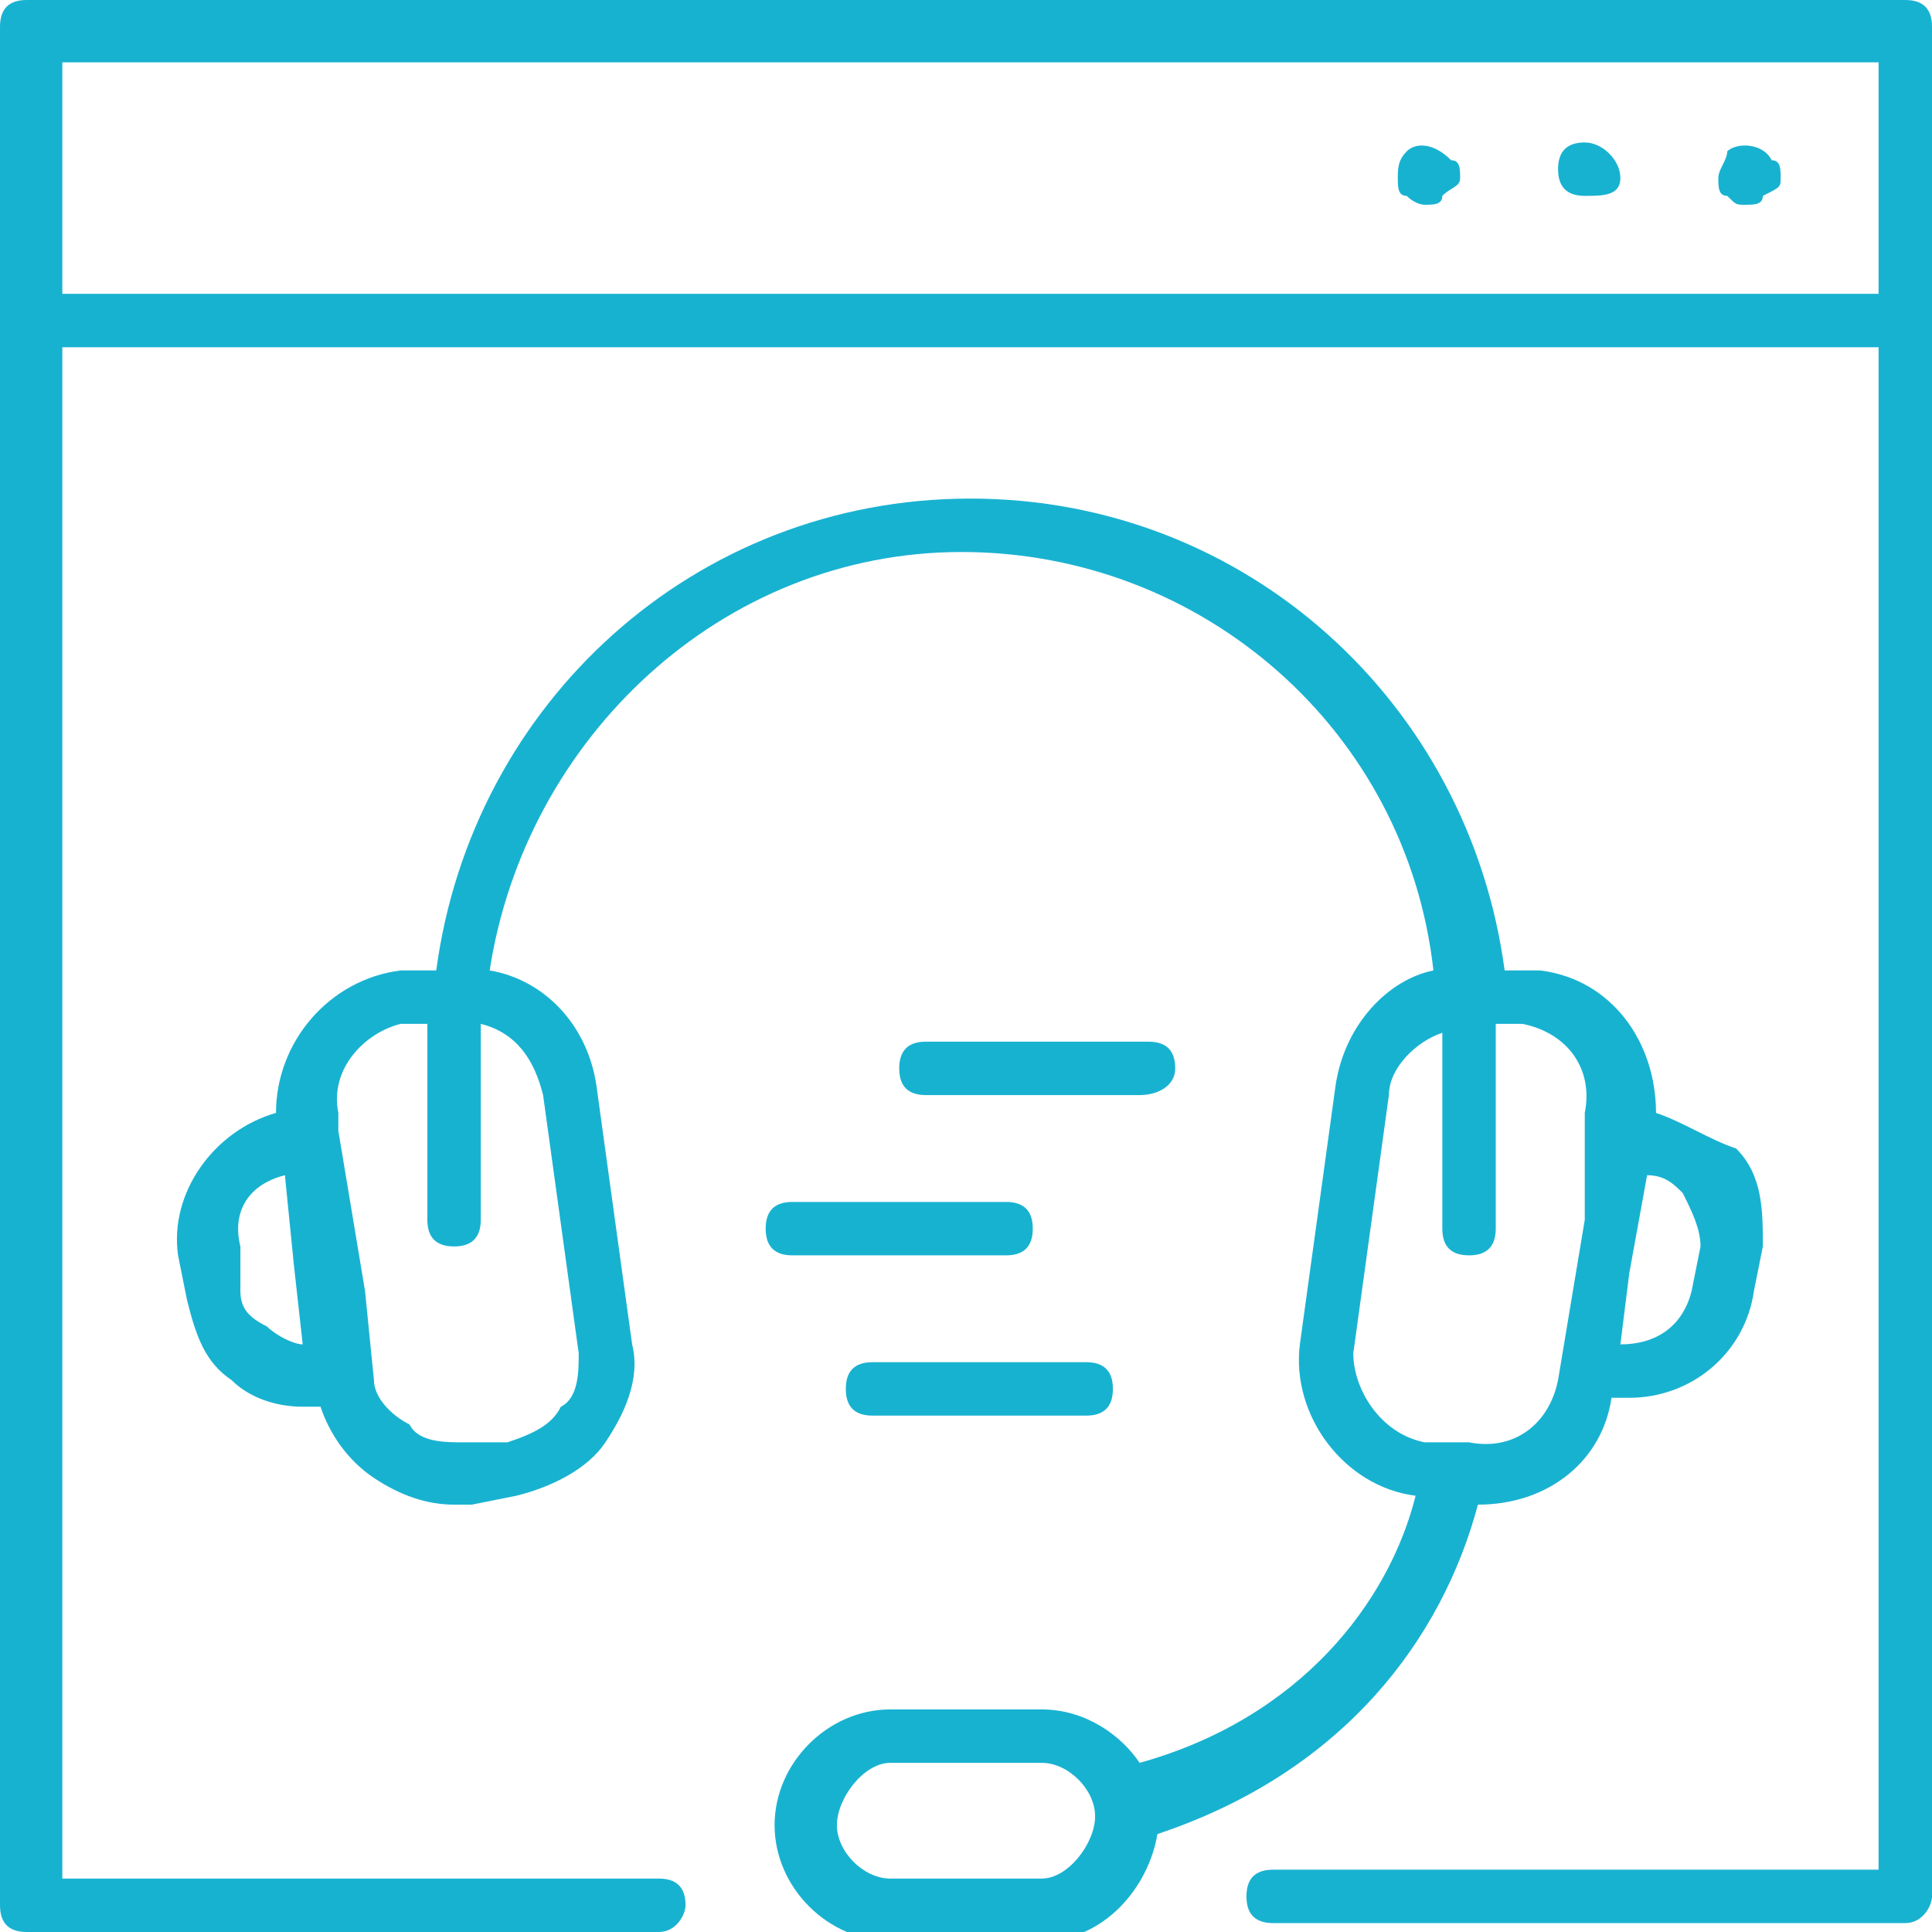 <?xml version="1.0" encoding="utf-8"?>
<!-- Generator: Adobe Illustrator 26.5.0, SVG Export Plug-In . SVG Version: 6.00 Build 0)  -->
<svg version="1.1" id="layer_1" xmlns="http://www.w3.org/2000/svg" xmlns:xlink="http://www.w3.org/1999/xlink" x="0px" y="0px"
	 viewBox="0 0 2.17 2.17" style="enable-background:new 0 0 2.17 2.17;" xml:space="preserve">
<style type="text/css">
	.st0{fill:#FF7443;}
	.st1{fill:#FFFFFF;}
	.st2{fill:#1A171B;}
	.st3{fill:#474F59;}
	.st4{clip-path:url(#SVGID_00000111151873356772463890000001432632975949724566_);}
	.st5{fill:#1ED9DE;}
	.st6{fill:#4D4D4D;}
	.st7{fill:none;}
	.st8{clip-path:url(#SVGID_00000109023799277175181770000006932764387751694228_);}
	.st9{clip-path:url(#SVGID_00000114772352536274061630000006216264756471423416_);}
	.st10{fill:#FFB129;}
	.st11{clip-path:url(#SVGID_00000133526491190920939980000000985260089953963938_);}
	.st12{fill:#7FC893;}
	.st13{clip-path:url(#SVGID_00000067194863511370946390000012183683152843004582_);}
	.st14{fill:#8ABEF0;}
	.st15{clip-path:url(#SVGID_00000155129521582164222290000010834470316158603660_);}
	.st16{fill:#7CD4C8;}
	.st17{fill:#18B2D1;}
	.st18{clip-path:url(#SVGID_00000143613209004901998770000005611967492836282284_);}
	.st19{fill:#EC584A;}
	.st20{clip-path:url(#SVGID_00000146464043893738684210000008850783390343608726_);}
	.st21{fill:#FF96BF;}
	.st22{clip-path:url(#SVGID_00000034801440573659841520000009341916935640267197_);}
	.st23{clip-path:url(#SVGID_00000018937018039054634900000007559503373482963853_);}
	.st24{fill:#FFA35C;}
	.st25{clip-path:url(#SVGID_00000021831337086276614570000010322198006472815271_);}
	.st26{fill:#00DBF2;}
	.st27{clip-path:url(#SVGID_00000096022614089427809220000007049595543042181541_);}
	.st28{fill:#D12B53;}
</style>
<g>
	<g>
		<path class="st17" d="M2.14,0H0.03C0.01,0,0,0.01,0,0.03v0.33v1.78c0,0.02,0.01,0.03,0.03,0.03h0.71c0.02,0,0.03-0.02,0.03-0.03
			c0-0.02-0.01-0.03-0.03-0.03H0.07V0.39h2.04v1.71H1.43c-0.02,0-0.03,0.01-0.03,0.03c0,0.02,0.01,0.03,0.03,0.03h0.71
			c0.02,0,0.03-0.02,0.03-0.03V0.36V0.03C2.17,0.01,2.16,0,2.14,0z M0.07,0.33V0.07h2.04v0.26H0.07z"/>
	</g>
	<g>
		<path class="st17" d="M1.94,0.17C1.94,0.18,1.93,0.19,1.93,0.2s0,0.02,0.01,0.02c0.01,0.01,0.01,0.01,0.02,0.01
			c0.01,0,0.02,0,0.02-0.01C2,0.21,2,0.21,2,0.2s0-0.02-0.01-0.02C1.98,0.16,1.95,0.16,1.94,0.17z"/>
	</g>
	<g>
		<path class="st17" d="M1.78,0.16c-0.02,0-0.03,0.01-0.03,0.03c0,0.02,0.01,0.03,0.03,0.03S1.82,0.22,1.82,0.2
			C1.82,0.18,1.8,0.16,1.78,0.16z"/>
	</g>
	<g>
		<path class="st17" d="M1.58,0.17C1.57,0.18,1.57,0.19,1.57,0.2s0,0.02,0.01,0.02C1.59,0.23,1.6,0.23,1.6,0.23
			c0.01,0,0.02,0,0.02-0.01C1.63,0.21,1.64,0.21,1.64,0.2s0-0.02-0.01-0.02C1.61,0.16,1.59,0.16,1.58,0.17z"/>
	</g>
	<g>
		<path class="st17" d="M1.66,1.69C1.66,1.69,1.66,1.69,1.66,1.69c0.08,0,0.14-0.05,0.15-0.12c0.01,0,0.01,0,0.02,0
			c0.07,0,0.13-0.05,0.14-0.12l0.01-0.05c0-0.04,0-0.08-0.03-0.11C1.92,1.28,1.89,1.26,1.86,1.25c0-0.08-0.05-0.15-0.13-0.16
			l-0.04,0c-0.04-0.3-0.29-0.53-0.6-0.53c-0.31,0-0.56,0.23-0.6,0.53l-0.04,0C0.37,1.1,0.31,1.17,0.31,1.25
			C0.24,1.27,0.19,1.34,0.2,1.41l0.01,0.05c0.01,0.04,0.02,0.07,0.05,0.09c0.02,0.02,0.05,0.03,0.08,0.03c0.01,0,0.01,0,0.02,0
			c0.01,0.03,0.03,0.06,0.06,0.08c0.03,0.02,0.06,0.03,0.09,0.03c0.01,0,0.01,0,0.02,0l0.05-0.01l0,0c0.04-0.01,0.08-0.03,0.1-0.06
			c0.02-0.03,0.04-0.07,0.03-0.11L0.67,1.22C0.66,1.15,0.61,1.1,0.55,1.09c0.04-0.26,0.26-0.47,0.53-0.47c0.27,0,0.5,0.2,0.53,0.47
			C1.56,1.1,1.51,1.15,1.5,1.22L1.46,1.51C1.45,1.59,1.51,1.67,1.59,1.68l0,0h0c-0.03,0.12-0.13,0.25-0.31,0.3
			C1.26,1.95,1.22,1.92,1.17,1.92H1c-0.07,0-0.13,0.06-0.13,0.13c0,0.07,0.06,0.13,0.13,0.13h0.17c0.07,0,0.12-0.06,0.13-0.12
			C1.51,1.99,1.62,1.84,1.66,1.69z M0.3,1.49C0.28,1.48,0.27,1.47,0.27,1.45L0.27,1.4C0.26,1.36,0.28,1.33,0.32,1.32l0.01,0.1
			l0.01,0.09C0.33,1.51,0.31,1.5,0.3,1.49z M0.61,1.23l0.04,0.29c0,0.02,0,0.05-0.02,0.06C0.62,1.6,0.6,1.61,0.57,1.62L0.52,1.62
			c-0.02,0-0.05,0-0.06-0.02C0.44,1.59,0.42,1.57,0.42,1.55l-0.01-0.1L0.38,1.27l0,0l0-0.02c-0.01-0.05,0.03-0.09,0.07-0.1l0.03,0
			c0,0,0,0,0,0.01v0.21c0,0.02,0.01,0.03,0.03,0.03c0.02,0,0.03-0.01,0.03-0.03V1.16c0,0,0,0,0-0.01C0.58,1.16,0.6,1.19,0.61,1.23z
			 M1.89,1.34C1.9,1.36,1.91,1.38,1.91,1.4L1.9,1.45C1.89,1.49,1.86,1.51,1.82,1.51l0.01-0.08l0.02-0.11
			C1.87,1.32,1.88,1.33,1.89,1.34z M1.52,1.52l0.04-0.29c0-0.03,0.03-0.06,0.06-0.07c0,0,0,0,0,0.01v0.21
			c0,0.02,0.01,0.03,0.03,0.03c0.02,0,0.03-0.01,0.03-0.03V1.16c0,0,0,0,0-0.01l0.03,0c0.05,0.01,0.08,0.05,0.07,0.1l0,0.02l0,0
			L1.78,1.37L1.75,1.55C1.74,1.6,1.7,1.63,1.65,1.62L1.6,1.62C1.55,1.61,1.52,1.56,1.52,1.52z M1.17,2.11H1
			c-0.03,0-0.06-0.03-0.06-0.06S0.97,1.98,1,1.98h0.17c0.03,0,0.06,0.03,0.06,0.06S1.2,2.11,1.17,2.11z"/>
	</g>
	<g>
		<path class="st17" d="M1.32,1.2c0-0.02-0.01-0.03-0.03-0.03H1.04c-0.02,0-0.03,0.01-0.03,0.03c0,0.02,0.01,0.03,0.03,0.03h0.24
			C1.3,1.23,1.32,1.22,1.32,1.2z"/>
	</g>
	<g>
		<path class="st17" d="M1.13,1.41c0.02,0,0.03-0.01,0.03-0.03c0-0.02-0.01-0.03-0.03-0.03H0.89c-0.02,0-0.03,0.01-0.03,0.03
			c0,0.02,0.01,0.03,0.03,0.03H1.13z"/>
	</g>
	<g>
		<path class="st17" d="M0.98,1.53c-0.02,0-0.03,0.01-0.03,0.03c0,0.02,0.01,0.03,0.03,0.03h0.24c0.02,0,0.03-0.01,0.03-0.03
			c0-0.02-0.01-0.03-0.03-0.03H0.98z"/>
	</g>
</g>
</svg>
